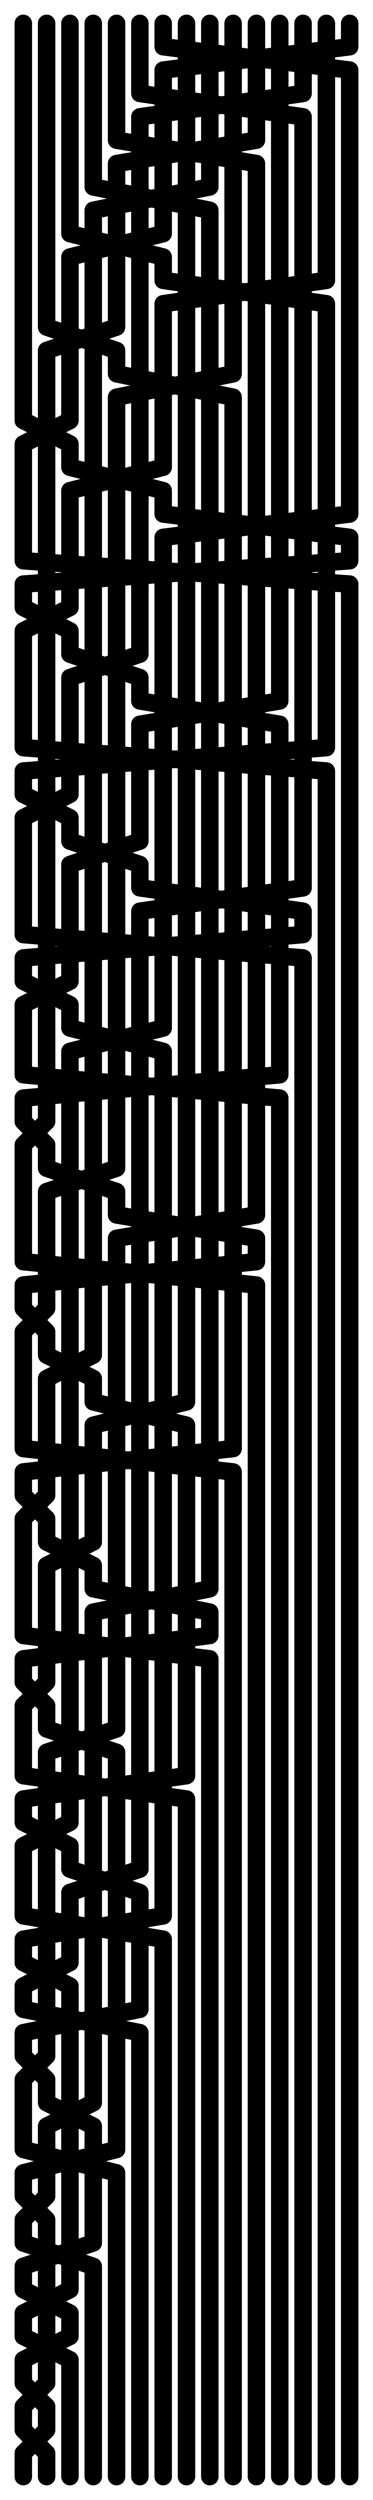       <svg width="320" height="2140" xmlns="http://www.w3.org/2000/svg">
         <g transform="translate(20, 20)">
          <polyline fill="none" stroke="hsl(180, 100%, 50%)" stroke-width="15" stroke-linecap="round" stroke-linejoin="round" points="0,0 0,20 0,40 0,60 0,80 0,100 0,120 0,140 0,160 0,180 0,200 0,220 0,240 0,260 0,280 0,300 0,320 0,340 40,360 40,380 120,400 120,420 280,440 280,460 0,480 0,500 40,520 40,540 100,560 100,580 220,600 220,620 220,640 220,660 220,680 220,700 220,720 220,740 220,760 220,780 220,800 220,820 220,840 220,860 220,880 220,900 0,920 0,940 20,960 20,980 80,1000 80,1020 200,1040 200,1060 0,1080 0,1100 20,1120 20,1140 60,1160 60,1180 140,1200 140,1220 140,1240 140,1260 140,1280 140,1300 140,1320 140,1340 140,1360 140,1380 140,1400 140,1420 140,1440 140,1460 140,1480 140,1500 0,1520 0,1540 40,1560 40,1580 100,1600 100,1620 100,1640 100,1660 100,1680 100,1700 0,1720 0,1740 20,1760 20,1780 60,1800 60,1820 60,1840 60,1860 60,1880 60,1900 0,1920 0,1940 40,1960 40,1980 0,2000 0,2020 20,2040 20,2060 0,2080 0,2100" />
<polyline fill="none" stroke="hsl(184, 100%, 50%)" stroke-width="15" stroke-linecap="round" stroke-linejoin="round" points="20,0 20,20 20,40 20,60 20,80 20,100 20,120 20,140 20,160 20,180 20,200 20,220 20,240 20,260 80,280 80,300 180,320 180,340 180,360 180,380 180,400 180,420 180,440 180,460 180,480 180,500 180,520 180,540 180,560 180,580 180,600 180,620 180,640 180,660 180,680 180,700 180,720 180,740 180,760 180,780 180,800 180,820 180,840 180,860 180,880 180,900 180,920 180,940 180,960 180,980 180,1000 180,1020 180,1040 180,1060 180,1080 180,1100 180,1120 180,1140 180,1160 180,1180 180,1200 180,1220 0,1240 0,1260 20,1280 20,1300 60,1320 60,1340 160,1360 160,1380 0,1400 0,1420 20,1440 20,1460 80,1480 80,1500 80,1520 80,1540 80,1560 80,1580 80,1600 80,1620 80,1640 80,1660 80,1680 80,1700 80,1720 80,1740 80,1760 80,1780 80,1800 80,1820 0,1840 0,1860 20,1880 20,1900 20,1920 20,1940 20,1960 20,1980 20,2000 20,2020 0,2040 0,2060 20,2080 20,2100" />
<polyline fill="none" stroke="hsl(188, 100%, 50%)" stroke-width="15" stroke-linecap="round" stroke-linejoin="round" points="40,0 40,20 40,40 40,60 40,80 40,100 40,120 40,140 40,160 40,180 120,200 120,220 260,240 260,260 260,280 260,300 260,320 260,340 260,360 260,380 260,400 260,420 260,440 260,460 260,480 260,500 260,520 260,540 260,560 260,580 260,600 260,620 0,640 0,660 40,680 40,700 100,720 100,740 240,760 240,780 0,800 0,820 40,840 40,860 120,880 120,900 120,920 120,940 120,960 120,980 120,1000 120,1020 120,1040 120,1060 120,1080 120,1100 120,1120 120,1140 120,1160 120,1180 120,1200 120,1220 120,1240 120,1260 120,1280 120,1300 120,1320 120,1340 120,1360 120,1380 120,1400 120,1420 120,1440 120,1460 120,1480 120,1500 120,1520 120,1540 120,1560 120,1580 120,1600 120,1620 0,1640 0,1660 40,1680 40,1700 40,1720 40,1740 40,1760 40,1780 40,1800 40,1820 40,1840 40,1860 40,1880 40,1900 40,1920 40,1940 0,1960 0,1980 40,2000 40,2020 40,2040 40,2060 40,2080 40,2100" />
<polyline fill="none" stroke="hsl(192, 100%, 50%)" stroke-width="15" stroke-linecap="round" stroke-linejoin="round" points="60,0 60,20 60,40 60,60 60,80 60,100 60,120 60,140 160,160 160,180 160,200 160,220 160,240 160,260 160,280 160,300 160,320 160,340 160,360 160,380 160,400 160,420 160,440 160,460 160,480 160,500 160,520 160,540 160,560 160,580 160,600 160,620 160,640 160,660 160,680 160,700 160,720 160,740 160,760 160,780 160,800 160,820 160,840 160,860 160,880 160,900 160,920 160,940 160,960 160,980 160,1000 160,1020 160,1040 160,1060 160,1080 160,1100 160,1120 160,1140 160,1160 160,1180 160,1200 160,1220 160,1240 160,1260 160,1280 160,1300 160,1320 160,1340 60,1360 60,1380 60,1400 60,1420 60,1440 60,1460 60,1480 60,1500 60,1520 60,1540 60,1560 60,1580 60,1600 60,1620 60,1640 60,1660 60,1680 60,1700 60,1720 60,1740 60,1760 60,1780 20,1800 20,1820 20,1840 20,1860 0,1880 0,1900 60,1920 60,1940 60,1960 60,1980 60,2000 60,2020 60,2040 60,2060 60,2080 60,2100" />
<polyline fill="none" stroke="hsl(196, 100%, 50%)" stroke-width="15" stroke-linecap="round" stroke-linejoin="round" points="80,0 80,20 80,40 80,60 80,80 80,100 200,120 200,140 200,160 200,180 200,200 200,220 200,240 200,260 200,280 200,300 200,320 200,340 200,360 200,380 200,400 200,420 200,440 200,460 200,480 200,500 200,520 200,540 200,560 200,580 200,600 200,620 200,640 200,660 200,680 200,700 200,720 200,740 200,760 200,780 200,800 200,820 200,840 200,860 200,880 200,900 200,920 200,940 200,960 200,980 200,1000 200,1020 80,1040 80,1060 80,1080 80,1100 80,1120 80,1140 80,1160 80,1180 80,1200 80,1220 80,1240 80,1260 80,1280 80,1300 80,1320 80,1340 80,1360 80,1380 80,1400 80,1420 80,1440 80,1460 20,1480 20,1500 20,1520 20,1540 20,1560 20,1580 20,1600 20,1620 20,1640 20,1660 20,1680 20,1700 20,1720 20,1740 0,1760 0,1780 0,1800 0,1820 80,1840 80,1860 80,1880 80,1900 80,1920 80,1940 80,1960 80,1980 80,2000 80,2020 80,2040 80,2060 80,2080 80,2100" />
<polyline fill="none" stroke="hsl(200, 100%, 50%)" stroke-width="15" stroke-linecap="round" stroke-linejoin="round" points="100,0 100,20 100,40 100,60 240,80 240,100 240,120 240,140 240,160 240,180 240,200 240,220 240,240 240,260 240,280 240,300 240,320 240,340 240,360 240,380 240,400 240,420 240,440 240,460 240,480 240,500 240,520 240,540 240,560 240,580 240,600 240,620 240,640 240,660 240,680 240,700 240,720 240,740 100,760 100,780 100,800 100,820 100,840 100,860 100,880 100,900 100,920 100,940 100,960 100,980 100,1000 100,1020 100,1040 100,1060 100,1080 100,1100 100,1120 100,1140 100,1160 100,1180 100,1200 100,1220 100,1240 100,1260 100,1280 100,1300 100,1320 100,1340 100,1360 100,1380 100,1400 100,1420 100,1440 100,1460 100,1480 100,1500 100,1520 100,1540 100,1560 100,1580 40,1600 40,1620 40,1640 40,1660 0,1680 0,1700 100,1720 100,1740 100,1760 100,1780 100,1800 100,1820 100,1840 100,1860 100,1880 100,1900 100,1920 100,1940 100,1960 100,1980 100,2000 100,2020 100,2040 100,2060 100,2080 100,2100" />
<polyline fill="none" stroke="hsl(204, 100%, 50%)" stroke-width="15" stroke-linecap="round" stroke-linejoin="round" points="120,0 120,20 280,40 280,60 280,80 280,100 280,120 280,140 280,160 280,180 280,200 280,220 280,240 280,260 280,280 280,300 280,320 280,340 280,360 280,380 280,400 280,420 120,440 120,460 120,480 120,500 120,520 120,540 120,560 120,580 120,600 120,620 120,640 120,660 120,680 120,700 120,720 120,740 120,760 120,780 120,800 120,820 120,840 120,860 40,880 40,900 40,920 40,940 40,960 40,980 40,1000 40,1020 40,1040 40,1060 40,1080 40,1100 40,1120 40,1140 40,1160 40,1180 40,1200 40,1220 40,1240 40,1260 40,1280 40,1300 40,1320 40,1340 40,1360 40,1380 40,1400 40,1420 40,1440 40,1460 40,1480 40,1500 40,1520 40,1540 0,1560 0,1580 0,1600 0,1620 120,1640 120,1660 120,1680 120,1700 120,1720 120,1740 120,1760 120,1780 120,1800 120,1820 120,1840 120,1860 120,1880 120,1900 120,1920 120,1940 120,1960 120,1980 120,2000 120,2020 120,2040 120,2060 120,2080 120,2100" />
<polyline fill="none" stroke="hsl(208, 100%, 50%)" stroke-width="15" stroke-linecap="round" stroke-linejoin="round" points="140,0 140,20 140,40 140,60 140,80 140,100 140,120 140,140 140,160 140,180 140,200 140,220 140,240 140,260 140,280 140,300 140,320 140,340 140,360 140,380 140,400 140,420 140,440 140,460 140,480 140,500 140,520 140,540 140,560 140,580 140,600 140,620 140,640 140,660 140,680 140,700 140,720 140,740 140,760 140,780 140,800 140,820 140,840 140,860 140,880 140,900 140,920 140,940 140,960 140,980 140,1000 140,1020 140,1040 140,1060 140,1080 140,1100 140,1120 140,1140 140,1160 140,1180 60,1200 60,1220 60,1240 60,1260 60,1280 60,1300 20,1320 20,1340 20,1360 20,1380 20,1400 20,1420 0,1440 0,1460 0,1480 0,1500 140,1520 140,1540 140,1560 140,1580 140,1600 140,1620 140,1640 140,1660 140,1680 140,1700 140,1720 140,1740 140,1760 140,1780 140,1800 140,1820 140,1840 140,1860 140,1880 140,1900 140,1920 140,1940 140,1960 140,1980 140,2000 140,2020 140,2040 140,2060 140,2080 140,2100" />
<polyline fill="none" stroke="hsl(212, 100%, 50%)" stroke-width="15" stroke-linecap="round" stroke-linejoin="round" points="160,0 160,20 160,40 160,60 160,80 160,100 160,120 160,140 60,160 60,180 60,200 60,220 60,240 60,260 60,280 60,300 60,320 60,340 60,360 60,380 60,400 60,420 60,440 60,460 60,480 60,500 60,520 60,540 60,560 60,580 60,600 60,620 60,640 60,660 60,680 60,700 60,720 60,740 60,760 60,780 60,800 60,820 60,840 60,860 60,880 60,900 60,920 60,940 60,960 60,980 60,1000 60,1020 60,1040 60,1060 60,1080 60,1100 60,1120 60,1140 20,1160 20,1180 20,1200 20,1220 20,1240 20,1260 0,1280 0,1300 0,1320 0,1340 0,1360 0,1380 160,1400 160,1420 160,1440 160,1460 160,1480 160,1500 160,1520 160,1540 160,1560 160,1580 160,1600 160,1620 160,1640 160,1660 160,1680 160,1700 160,1720 160,1740 160,1760 160,1780 160,1800 160,1820 160,1840 160,1860 160,1880 160,1900 160,1920 160,1940 160,1960 160,1980 160,2000 160,2020 160,2040 160,2060 160,2080 160,2100" />
<polyline fill="none" stroke="hsl(216, 100%, 50%)" stroke-width="15" stroke-linecap="round" stroke-linejoin="round" points="180,0 180,20 180,40 180,60 180,80 180,100 180,120 180,140 180,160 180,180 180,200 180,220 180,240 180,260 180,280 180,300 80,320 80,340 80,360 80,380 80,400 80,420 80,440 80,460 80,480 80,500 80,520 80,540 80,560 80,580 80,600 80,620 80,640 80,660 80,680 80,700 80,720 80,740 80,760 80,780 80,800 80,820 80,840 80,860 80,880 80,900 80,920 80,940 80,960 80,980 20,1000 20,1020 20,1040 20,1060 20,1080 20,1100 0,1120 0,1140 0,1160 0,1180 0,1200 0,1220 180,1240 180,1260 180,1280 180,1300 180,1320 180,1340 180,1360 180,1380 180,1400 180,1420 180,1440 180,1460 180,1480 180,1500 180,1520 180,1540 180,1560 180,1580 180,1600 180,1620 180,1640 180,1660 180,1680 180,1700 180,1720 180,1740 180,1760 180,1780 180,1800 180,1820 180,1840 180,1860 180,1880 180,1900 180,1920 180,1940 180,1960 180,1980 180,2000 180,2020 180,2040 180,2060 180,2080 180,2100" />
<polyline fill="none" stroke="hsl(220, 100%, 50%)" stroke-width="15" stroke-linecap="round" stroke-linejoin="round" points="200,0 200,20 200,40 200,60 200,80 200,100 80,120 80,140 80,160 80,180 80,200 80,220 80,240 80,260 20,280 20,300 20,320 20,340 20,360 20,380 20,400 20,420 20,440 20,460 20,480 20,500 20,520 20,540 20,560 20,580 20,600 20,620 20,640 20,660 20,680 20,700 20,720 20,740 20,760 20,780 20,800 20,820 20,840 20,860 20,880 20,900 20,920 20,940 0,960 0,980 0,1000 0,1020 0,1040 0,1060 200,1080 200,1100 200,1120 200,1140 200,1160 200,1180 200,1200 200,1220 200,1240 200,1260 200,1280 200,1300 200,1320 200,1340 200,1360 200,1380 200,1400 200,1420 200,1440 200,1460 200,1480 200,1500 200,1520 200,1540 200,1560 200,1580 200,1600 200,1620 200,1640 200,1660 200,1680 200,1700 200,1720 200,1740 200,1760 200,1780 200,1800 200,1820 200,1840 200,1860 200,1880 200,1900 200,1920 200,1940 200,1960 200,1980 200,2000 200,2020 200,2040 200,2060 200,2080 200,2100" />
<polyline fill="none" stroke="hsl(224, 100%, 50%)" stroke-width="15" stroke-linecap="round" stroke-linejoin="round" points="220,0 220,20 220,40 220,60 220,80 220,100 220,120 220,140 220,160 220,180 220,200 220,220 220,240 220,260 220,280 220,300 220,320 220,340 220,360 220,380 220,400 220,420 220,440 220,460 220,480 220,500 220,520 220,540 220,560 220,580 100,600 100,620 100,640 100,660 100,680 100,700 40,720 40,740 40,760 40,780 40,800 40,820 0,840 0,860 0,880 0,900 220,920 220,940 220,960 220,980 220,1000 220,1020 220,1040 220,1060 220,1080 220,1100 220,1120 220,1140 220,1160 220,1180 220,1200 220,1220 220,1240 220,1260 220,1280 220,1300 220,1320 220,1340 220,1360 220,1380 220,1400 220,1420 220,1440 220,1460 220,1480 220,1500 220,1520 220,1540 220,1560 220,1580 220,1600 220,1620 220,1640 220,1660 220,1680 220,1700 220,1720 220,1740 220,1760 220,1780 220,1800 220,1820 220,1840 220,1860 220,1880 220,1900 220,1920 220,1940 220,1960 220,1980 220,2000 220,2020 220,2040 220,2060 220,2080 220,2100" />
<polyline fill="none" stroke="hsl(228, 100%, 50%)" stroke-width="15" stroke-linecap="round" stroke-linejoin="round" points="240,0 240,20 240,40 240,60 100,80 100,100 100,120 100,140 100,160 100,180 100,200 100,220 100,240 100,260 100,280 100,300 100,320 100,340 100,360 100,380 100,400 100,420 100,440 100,460 100,480 100,500 100,520 100,540 40,560 40,580 40,600 40,620 40,640 40,660 0,680 0,700 0,720 0,740 0,760 0,780 240,800 240,820 240,840 240,860 240,880 240,900 240,920 240,940 240,960 240,980 240,1000 240,1020 240,1040 240,1060 240,1080 240,1100 240,1120 240,1140 240,1160 240,1180 240,1200 240,1220 240,1240 240,1260 240,1280 240,1300 240,1320 240,1340 240,1360 240,1380 240,1400 240,1420 240,1440 240,1460 240,1480 240,1500 240,1520 240,1540 240,1560 240,1580 240,1600 240,1620 240,1640 240,1660 240,1680 240,1700 240,1720 240,1740 240,1760 240,1780 240,1800 240,1820 240,1840 240,1860 240,1880 240,1900 240,1920 240,1940 240,1960 240,1980 240,2000 240,2020 240,2040 240,2060 240,2080 240,2100" />
<polyline fill="none" stroke="hsl(232, 100%, 50%)" stroke-width="15" stroke-linecap="round" stroke-linejoin="round" points="260,0 260,20 260,40 260,60 260,80 260,100 260,120 260,140 260,160 260,180 260,200 260,220 120,240 120,260 120,280 120,300 120,320 120,340 120,360 120,380 40,400 40,420 40,440 40,460 40,480 40,500 0,520 0,540 0,560 0,580 0,600 0,620 260,640 260,660 260,680 260,700 260,720 260,740 260,760 260,780 260,800 260,820 260,840 260,860 260,880 260,900 260,920 260,940 260,960 260,980 260,1000 260,1020 260,1040 260,1060 260,1080 260,1100 260,1120 260,1140 260,1160 260,1180 260,1200 260,1220 260,1240 260,1260 260,1280 260,1300 260,1320 260,1340 260,1360 260,1380 260,1400 260,1420 260,1440 260,1460 260,1480 260,1500 260,1520 260,1540 260,1560 260,1580 260,1600 260,1620 260,1640 260,1660 260,1680 260,1700 260,1720 260,1740 260,1760 260,1780 260,1800 260,1820 260,1840 260,1860 260,1880 260,1900 260,1920 260,1940 260,1960 260,1980 260,2000 260,2020 260,2040 260,2060 260,2080 260,2100" />
<polyline fill="none" stroke="hsl(236, 100%, 50%)" stroke-width="15" stroke-linecap="round" stroke-linejoin="round" points="280,0 280,20 120,40 120,60 120,80 120,100 120,120 120,140 120,160 120,180 40,200 40,220 40,240 40,260 40,280 40,300 40,320 40,340 0,360 0,380 0,400 0,420 0,440 0,460 280,480 280,500 280,520 280,540 280,560 280,580 280,600 280,620 280,640 280,660 280,680 280,700 280,720 280,740 280,760 280,780 280,800 280,820 280,840 280,860 280,880 280,900 280,920 280,940 280,960 280,980 280,1000 280,1020 280,1040 280,1060 280,1080 280,1100 280,1120 280,1140 280,1160 280,1180 280,1200 280,1220 280,1240 280,1260 280,1280 280,1300 280,1320 280,1340 280,1360 280,1380 280,1400 280,1420 280,1440 280,1460 280,1480 280,1500 280,1520 280,1540 280,1560 280,1580 280,1600 280,1620 280,1640 280,1660 280,1680 280,1700 280,1720 280,1740 280,1760 280,1780 280,1800 280,1820 280,1840 280,1860 280,1880 280,1900 280,1920 280,1940 280,1960 280,1980 280,2000 280,2020 280,2040 280,2060 280,2080 280,2100" />
        </g>
      </svg>
